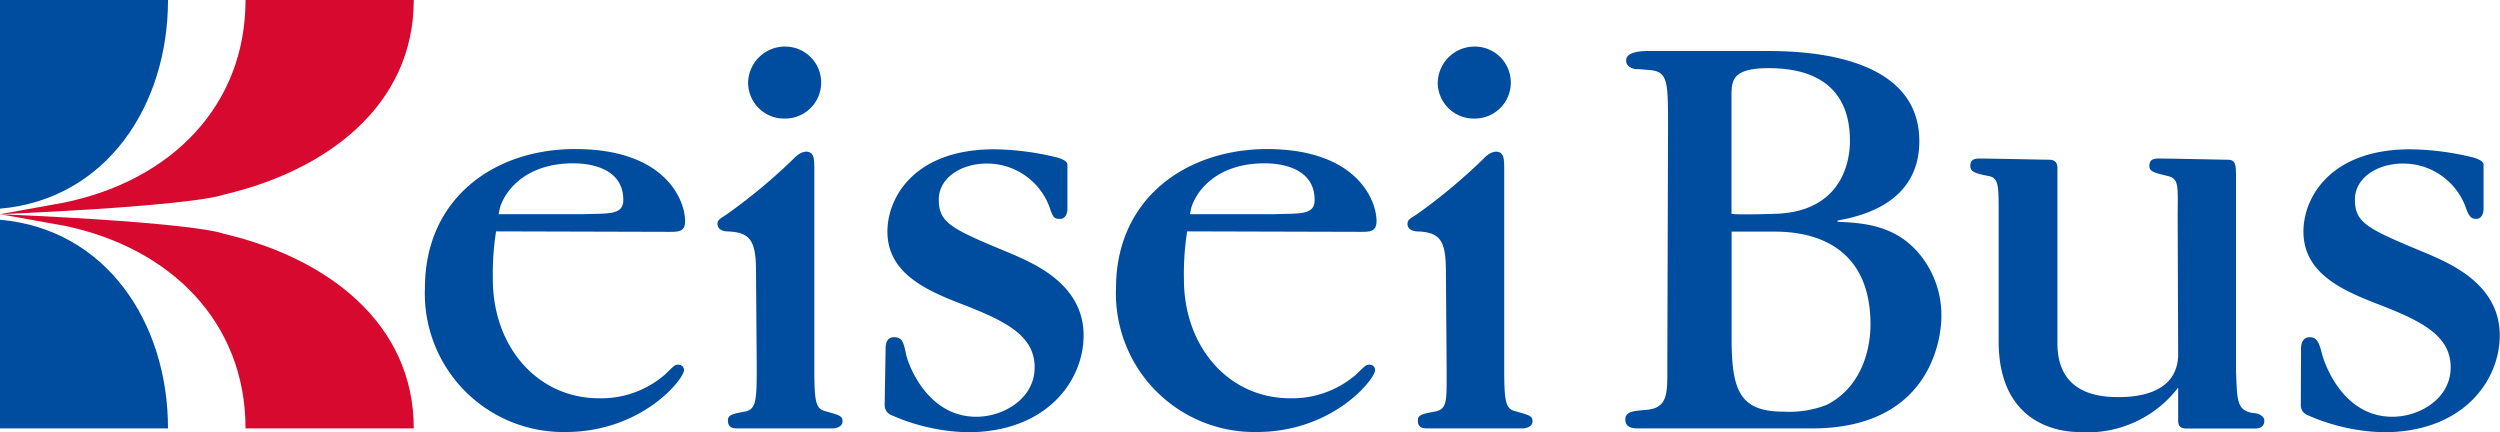 <svg xmlns="http://www.w3.org/2000/svg" width="208.33" height="36" viewBox="0 0 208.33 36"><defs><style>.cls-1{fill:#004da0;}.cls-2{fill:#d7092f;}</style></defs><g id="レイヤー_2" data-name="レイヤー 2"><g id="レイヤー_1-2" data-name="レイヤー 1"><path class="cls-1" d="M14,0H0V17.39H0C8.85,16.61,14,8.82,14,0Z"/><path class="cls-2" d="M20.46,0c0,8.82-6.21,15.05-15.11,16.88L0,17.85c16.74-.74,18.57-1.61,18.57-1.61,8.64-2,15.91-7.42,15.91-16.24Z"/><path class="cls-1" d="M14,35.7H0V18.31H0C8.85,19.09,14,26.88,14,35.7Z"/><path class="cls-2" d="M20.46,35.7c0-8.82-6.21-15.05-15.11-16.89L0,17.85c16.74.73,18.57,1.61,18.57,1.61,8.64,2,15.91,7.42,15.91,16.24Z"/><path class="cls-1" d="M41.55,17.85l.1-.49c.31-1.17,1.88-3.75,6.13-3.75.75,0,4.16.1,4.16,3.05,0,1.3-1.26,1.11-3.44,1.19Zm14.19,1.47c.81,0,1.35,0,1.35-.9,0-1.7-1.6-6-9.16-6-6.81,0-12.52,4.16-12.52,11.58A11.54,11.54,0,0,0,47.13,36C53.49,36,57,31.59,57,30.84a.45.45,0,0,0-.45-.45c-.31,0-.35.05-1.11.8a8.12,8.12,0,0,1-5.51,2c-5.15,0-8.86-4.3-8.86-9.91a22.47,22.47,0,0,1,.27-4Z"/><path class="cls-1" d="M99.16,17.85l.1-.49c.31-1.17,1.88-3.75,6.13-3.75.75,0,4.16.1,4.16,3.05,0,1.3-1.26,1.11-3.44,1.19Zm14.19,1.47c.81,0,1.36,0,1.36-.9,0-1.7-1.61-6-9.17-6C98.73,12.46,93,16.62,93,24a11.54,11.54,0,0,0,11.72,12c6.36,0,9.87-4.41,9.87-5.16a.44.44,0,0,0-.45-.45c-.3,0-.35.05-1.11.8a8.12,8.12,0,0,1-5.51,2c-5.15,0-8.86-4.3-8.86-9.91a22.47,22.47,0,0,1,.27-4Z"/><path class="cls-1" d="M120.49,22.65c0-2.55-.45-3.26-2.25-3.36-.15,0-.95,0-.95-.64,0-.36.27-.45.8-.81a46.47,46.47,0,0,0,5.57-4.65s.57-.64,1.14-.54.55.66.55,1.76V30.59c0,2.75.08,3.44.86,3.66,1.21.34,1.5.4,1.5.85s-.5.6-.85.6H119c-.35,0-.85,0-.85-.65,0-.46.31-.55,1.4-.75s1-.9,1-3.66ZM122.9,9.88a3,3,0,0,1-3.09-3,3.07,3.07,0,0,1,3.09-3,3,3,0,1,1,0,6Z"/><path class="cls-1" d="M63,22.65c0-2.55-.45-3.26-2.26-3.36-.15,0-.95,0-.95-.64,0-.36.28-.45.8-.81a47,47,0,0,0,5.58-4.65s.57-.64,1.14-.54.55.66.55,1.76V30.59c0,2.75.08,3.44.86,3.66,1.21.34,1.49.4,1.49.85s-.49.6-.85.6H61.51c-.35,0-.85,0-.85-.65,0-.46.3-.55,1.4-.75.95-.18,1-.9,1-3.66ZM65.43,9.88a3,3,0,0,1-3.09-3,3.07,3.07,0,0,1,3.09-3,3,3,0,1,1,0,6Z"/><path class="cls-1" d="M191.75,29c0-.15.05-.9.7-.9s.8.45,1.05,1.4,1.8,5.23,5.86,5.23c2.26,0,4.86-1.51,4.86-4.11s-2.3-3.8-5.76-5.16c-3-1.15-6.51-2.55-6.51-6.16,0-2.85,2.25-6.86,8.91-6.86a23,23,0,0,1,5.1.65c1.11.28,1,.63,1,.68v3.68c0,.2-.1.79-.6.79-.35,0-.6-.09-.9-1a5.54,5.54,0,0,0-5.22-3.61c-2.15,0-4,1.2-4,3,0,2,1.1,2.46,6.16,4.56,1.7.76,5.91,2.46,5.91,6.76,0,3.76-3.05,8.07-9.67,8.07a16.57,16.57,0,0,1-6.31-1.41.89.89,0,0,1-.6-.85Z"/><path class="cls-1" d="M73.8,29c0-.15,0-.9.7-.9s.8.45,1,1.4,1.8,5.23,5.86,5.23c2.26,0,4.86-1.51,4.86-4.11s-2.3-3.8-5.76-5.16c-3-1.15-6.51-2.55-6.51-6.16,0-2.85,2.25-6.86,8.91-6.86a22.91,22.91,0,0,1,5.09.65c1.12.28,1,.63,1,.68v3.68c0,.2-.1.79-.6.79s-.6-.09-.9-1a5.54,5.54,0,0,0-5.22-3.61c-2.15,0-4,1.2-4,3,0,2,1.1,2.46,6.16,4.56,1.7.76,5.91,2.46,5.91,6.76,0,3.76-3.06,8.07-9.67,8.07a16.57,16.57,0,0,1-6.31-1.41.89.89,0,0,1-.6-.85Z"/><path class="cls-1" d="M144.29,17.82V8.05c0-1.3,0-2.37,3.1-2.37,4.36,0,6.77,2,6.77,6.07,0,1.86-.79,6-6.42,6.07C147.75,17.82,145,17.92,144.29,17.82Zm-5.35,12.72c0,2.1.11,3.44-1.7,3.61-1,.09-1.8.1-1.8.8s.65.75,1.05.75H151c9.92,0,10.78-7.57,10.78-9.32a8,8,0,0,0-1.66-5c-2.05-2.65-4.86-2.8-7-2.9v-.1c1.91-.35,6.82-1.41,6.82-6.62,0-7.51-10.37-7.51-12.88-7.51-1.31,0-7.78,0-9.67,0-1.06,0-1.88.19-1.88.79s.7.72.8.72.37,0,.92.06c1.8.08,1.77.81,1.77,5ZM144.3,19.3s1.43,0,3.4,0c1.56,0,8.17,0,8.17,7.73,0,2.2-.8,5.26-3.65,6.71a8.71,8.71,0,0,1-3.66.56c-3.66,0-4.26-1.91-4.26-6.12Z"/><path class="cls-1" d="M181.47,18.32c0-2.81.16-3.42-.85-3.66-1.24-.29-1.51-.4-1.51-.85,0-.6.5-.6.85-.6.81,0,5.42.1,5.67.1.7,0,.7.45.7,1.5V30.89c.11,2.41,0,3.35,1.51,3.54.31,0,.85.22.85.62s-.23.66-.76.66h-5.72c-.7,0-.7-.42-.7-.73l0-1.68c0-.3,0-1,0-1A9.51,9.51,0,0,1,173.21,36c-1.45,0-6.66-.55-6.66-7.57V18.36c0-2.85.07-3.53-.87-3.7-1.23-.23-1.49-.4-1.49-.85,0-.6.5-.6.85-.6.64,0,5.46.1,5.71.1.4,0,.7.15.7.7s0,.75,0,1.1V28.63c0,2.06.86,4.46,5,4.46,1,0,5.06,0,5.06-3.6Z"/></g></g></svg>
